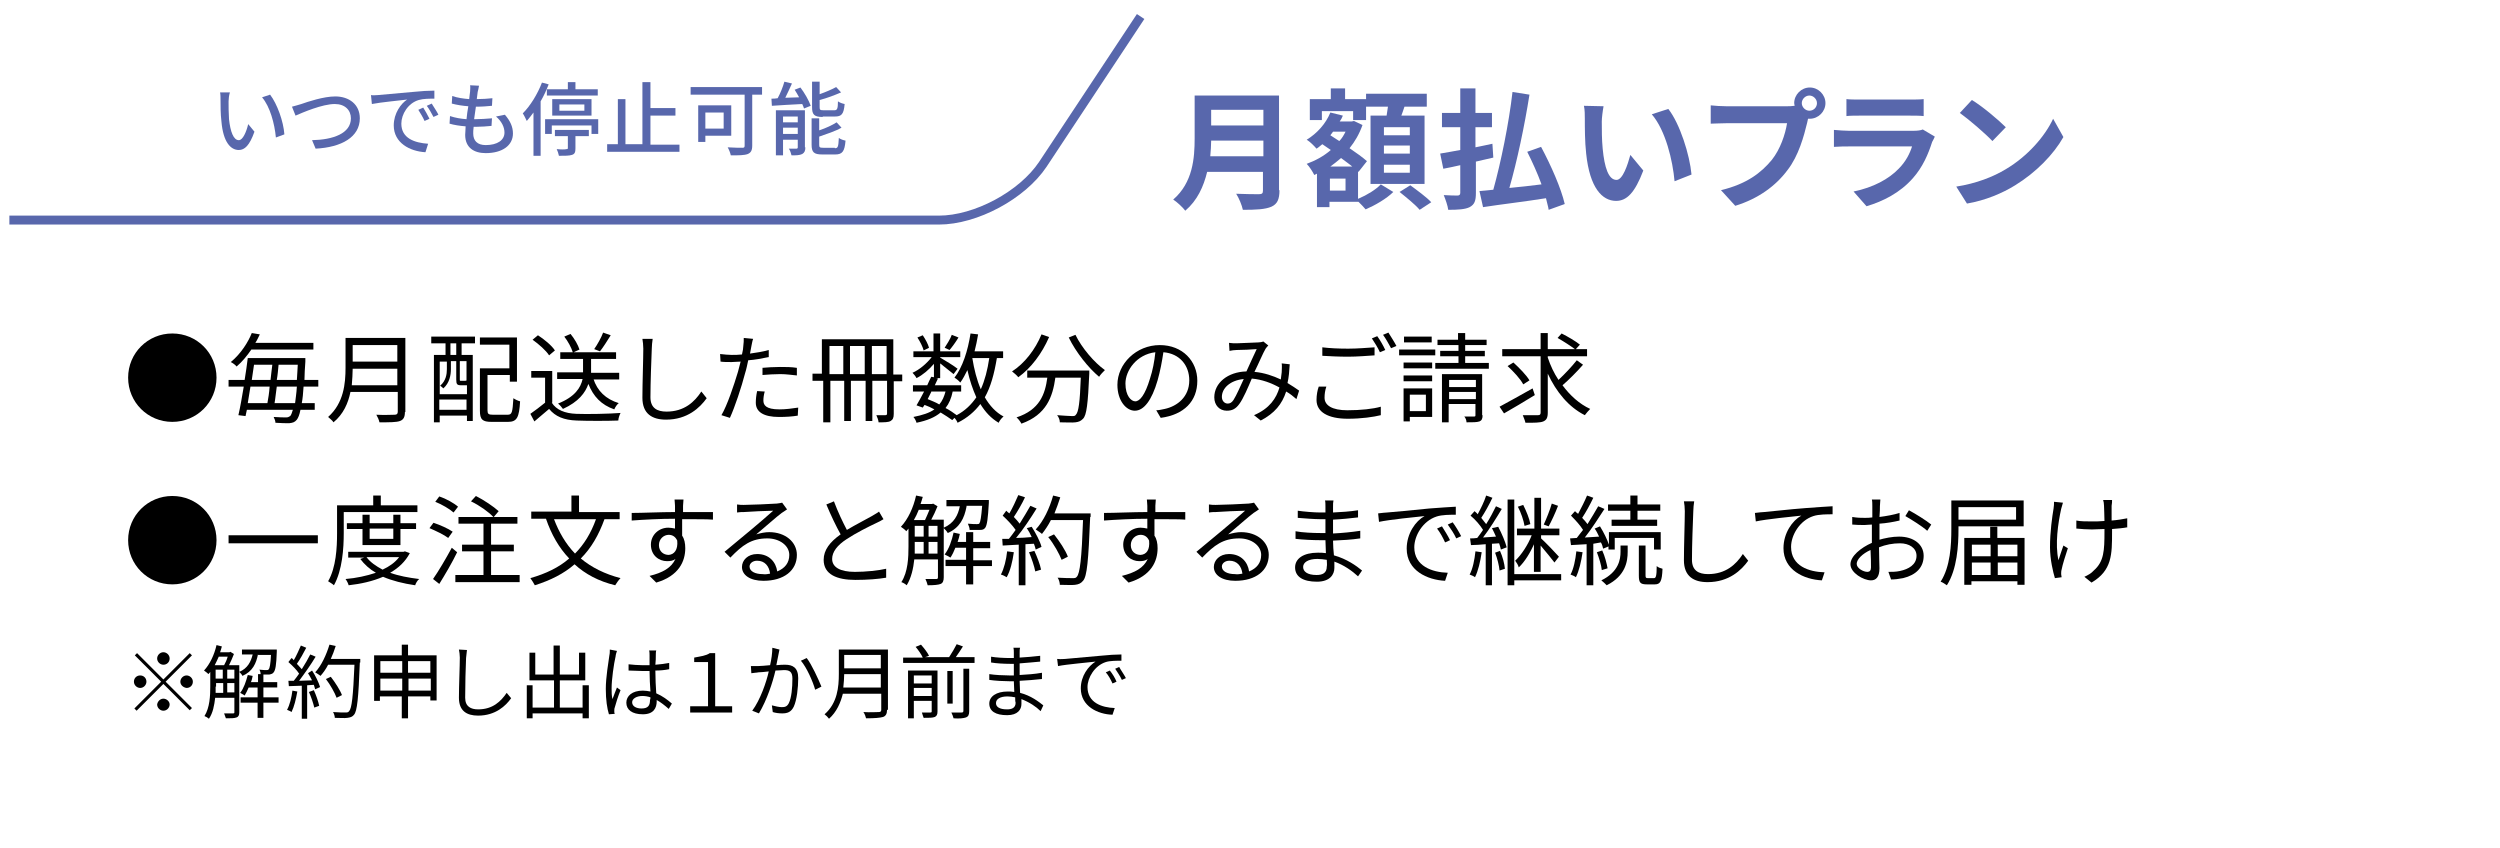 <?xml version="1.0" encoding="utf-8"?>
<!-- Generator: Adobe Illustrator 27.9.0, SVG Export Plug-In . SVG Version: 6.00 Build 0)  -->
<svg version="1.1" id="レイヤー_1" xmlns="http://www.w3.org/2000/svg" xmlns:xlink="http://www.w3.org/1999/xlink" x="0px"
	 y="0px" width="560px" height="190px" viewBox="0 0 560 190" style="enable-background:new 0 0 560 190;" xml:space="preserve">
<style type="text/css">
	.st0{fill:none;stroke:#5867AC;stroke-width:2;stroke-miterlimit:10;}
	.st1{fill:#5867AC;}
</style>
<g>
	<g>
		<path class="st0" d="M255.5,3.7l-21.9,33.1c-4.6,6.9-15,12.5-23.3,12.5H2.1"/>
	</g>
</g>
<g>
	<g>
		<path d="M28.7,84.6c0-5.5,4.4-9.9,9.9-9.9c5.5,0,9.9,4.4,9.9,9.9s-4.4,9.9-9.9,9.9C33.1,94.5,28.7,90.1,28.7,84.6z"/>
		<path d="M68,86.6c-0.1,1.5-0.2,2.7-0.4,3.7h2.9v1.5h-3.2c-0.2,1.1-0.5,1.8-0.8,2.2c-0.5,0.6-0.9,0.7-1.7,0.8c-0.7,0-1.8,0-3.1-0.1
			c0-0.4-0.2-0.9-0.4-1.3c1.3,0.1,2.3,0.1,2.8,0.1c0.4,0,0.6-0.1,0.9-0.3c0.2-0.2,0.4-0.7,0.6-1.4H55.3c-0.1,0.5-0.2,0.9-0.3,1.4
			L53.4,93c0.4-1.7,0.8-4,1.2-6.4h-3.4v-1.5h3.6c0.3-1.7,0.5-3.4,0.7-4.9h12.9c0,0,0,0.6,0,0.8c-0.1,1.5-0.2,2.9-0.2,4.1h3.1v1.5H68
			z M56.3,78.3c-0.9,1.3-2,2.7-3.3,3.8c-0.3-0.4-0.9-0.8-1.3-1c2.3-1.9,3.9-4.5,4.7-6.5l1.8,0.3c-0.3,0.6-0.6,1.3-1,1.9h13v1.5H56.3
			z M56.1,86.6c-0.2,1.3-0.4,2.5-0.6,3.7h4.4c0.2-1.1,0.4-2.3,0.5-3.7H56.1z M56.9,81.7c-0.2,1.1-0.3,2.3-0.5,3.4h4.2
			c0.1-1.2,0.3-2.4,0.4-3.4H56.9z M66.1,90.3c0.1-0.9,0.3-2.1,0.4-3.7h-4.5c-0.2,1.3-0.3,2.6-0.5,3.7H66.1z M66.5,85.1
			c0.1-1,0.1-2.2,0.2-3.4h-4.3c-0.1,1.1-0.2,2.3-0.4,3.4H66.5z"/>
		<path d="M90.7,92.3c0,1.1-0.3,1.7-1.1,2c-0.8,0.3-2.3,0.3-4.6,0.3c-0.1-0.5-0.4-1.2-0.7-1.7c1.8,0.1,3.6,0,4.1,0
			c0.5,0,0.7-0.2,0.7-0.7v-4.4H78.5c-0.5,2.5-1.6,5-3.8,6.8c-0.2-0.4-0.9-0.9-1.2-1.2c3.5-3.1,3.9-7.5,3.9-11v-6.7h13.4V92.3z
			 M89,86.3v-3.7H79c0,1.1-0.1,2.4-0.2,3.7H89z M79,77.4V81H89v-3.7H79z"/>
		<path d="M96.6,75.4h9.8v1.5h-3v2.6h2.5v14.8h-1.3v-1.2h-6.1v1.5h-1.3V79.5h2.6v-2.6h-3.2V75.4z M98.5,80.9v7.4h6.1v-2
			c-0.1,0-0.2,0-0.2,0h-1.1c-0.9,0-1.1-0.2-1.1-1.3v-4.1h-1.2v1.8c0,1.3-0.3,3.1-1.7,4.3c-0.2-0.2-0.5-0.5-0.7-0.6
			c1.3-1.1,1.5-2.6,1.5-3.7v-1.7H98.5z M104.5,91.8v-2.3h-6.1v2.3H104.5z M102.2,76.9h-1.3v2.6h1.3V76.9z M104.5,80.9H103V85
			c0,0.3,0,0.3,0.3,0.3h0.8c0.2,0,0.3,0,0.3-0.1l0.1,0.1V80.9z M113.7,92.9c1,0,1.1-0.5,1.3-3.7c0.4,0.3,1.1,0.6,1.5,0.7
			c-0.2,3.6-0.7,4.6-2.7,4.6h-3.7c-2,0-2.6-0.5-2.6-2.5v-9.5h6.6v-5.3h-6.6v-1.6h8.3v9.9h-1.6V84h-5v7.9c0,0.8,0.2,1,1.2,1H113.7z"
			/>
		<path d="M123.6,90.2c1,1.6,2.9,2.4,5.5,2.5c2.4,0.1,7.3,0,9.9-0.2c-0.2,0.4-0.5,1.2-0.5,1.7c-2.4,0.1-6.9,0.1-9.3,0
			c-2.9-0.1-4.8-0.9-6.2-2.6c-1.1,0.9-2.2,1.9-3.3,2.8l-0.9-1.7c1-0.7,2.2-1.6,3.3-2.5v-5.6H119v-1.5h4.7V90.2z M123,79.6
			c-0.7-1.1-2.3-2.5-3.7-3.5l1.2-1c1.4,0.9,3.1,2.3,3.8,3.4L123,79.6z M132.9,84.8c0.9,2.8,2.8,4.6,5.7,5.5c-0.4,0.3-0.8,0.9-1,1.4
			c-2.9-1-4.7-2.9-5.8-5.7c-0.7,2-2.2,4-5.7,5.6c-0.2-0.3-0.7-0.9-1.1-1.2c3.8-1.5,5.1-3.6,5.5-5.5h-5.7v-1.5h5.8c0-0.2,0-0.4,0-0.6
			v-2.4h-5.1v-1.5h2.8c-0.3-1-1.1-2.5-1.9-3.5l1.4-0.6c0.9,1.1,1.7,2.5,2,3.5l-1.3,0.6h9.5v1.5h-5.6v2.5c0,0.2,0,0.4,0,0.6h6.3v1.5
			H132.9z M136.8,75.1c-0.8,1.3-1.7,2.7-2.4,3.6l-1.3-0.5c0.7-1,1.6-2.6,2-3.7L136.8,75.1z"/>
		<path d="M146.2,75.9c-0.1,0.7-0.2,1.5-0.2,2.2c-0.1,2.5-0.3,7.6-0.3,10.9c0,2.4,1.5,3.2,3.6,3.2c4,0,6.3-2.2,7.8-4.5l1.2,1.5
			c-1.5,2.1-4.3,4.8-9.1,4.8c-3.1,0-5.3-1.3-5.3-4.9c0-3.2,0.2-8.7,0.2-11c0-0.8-0.1-1.6-0.2-2.2L146.2,75.9z"/>
		<path d="M172.1,80c-1.4,0.3-3,0.6-4.5,0.7c-0.2,0.9-0.4,2-0.7,2.9c-0.8,3.1-2.3,7.6-3.4,10l-1.9-0.6c1.3-2.2,2.8-6.7,3.7-9.7
			c0.2-0.7,0.4-1.5,0.6-2.3c-0.7,0-1.4,0.1-2,0.1c-1,0-1.8,0-2.5-0.1l-0.1-1.7c1,0.1,1.8,0.2,2.6,0.2c0.7,0,1.5,0,2.3-0.1
			c0.2-0.8,0.3-1.5,0.3-1.9c0.1-0.6,0.1-1.3,0.1-1.8l2.1,0.2c-0.2,0.5-0.3,1.3-0.4,1.7l-0.3,1.6c1.4-0.2,2.8-0.4,4.2-0.8V80z
			 M171.3,87.7c-0.2,0.7-0.3,1.4-0.3,2c0,1,0.5,2,3.6,2c1.4,0,2.9-0.2,4.2-0.4l-0.1,1.8c-1.2,0.2-2.6,0.3-4.2,0.3
			c-3.4,0-5.2-1.1-5.2-3.2c0-0.8,0.1-1.7,0.3-2.6L171.3,87.7z M170.7,82.4c1.1-0.1,2.6-0.2,4-0.2c1.3,0,2.6,0,3.8,0.2l0,1.7
			c-1.1-0.1-2.4-0.3-3.7-0.3c-1.4,0-2.7,0.1-4,0.2V82.4z"/>
		<path d="M202.2,85.4h-2v7.3c0,0.9-0.2,1.3-0.7,1.6c-0.5,0.3-1.4,0.3-2.7,0.3c0-0.4-0.3-1.2-0.5-1.6c0.9,0,1.7,0,2,0
			c0.3,0,0.4-0.1,0.4-0.4v-7.3h-3.3v9h-1.5v-9h-3.3v9h-1.5v-9h-3.1v9.3h-1.6v-9.3H182v-1.6h2.1V76h16v7.9h2V85.4z M188.9,83.8v-6.3
			h-3.1v6.3H188.9z M193.7,83.8v-6.3h-3.3v6.3H193.7z M198.6,83.8v-6.3h-3.3v6.3H198.6z"/>
		<path d="M223.3,80.2c-0.6,3.6-1.4,6.5-2.7,8.8c1.1,1.9,2.5,3.4,4.2,4.3c-0.4,0.3-0.9,0.9-1.1,1.4c-1.7-1-3-2.4-4.1-4.2
			c-1.3,1.7-2.9,3.1-5.1,4.2c-0.1-0.3-0.4-0.8-0.7-1.1l-0.5,0.5c-0.7-0.5-1.6-1.1-2.6-1.7c-1.3,1.1-3,1.8-5.4,2.3
			c-0.1-0.4-0.4-1-0.7-1.3c2-0.4,3.6-0.9,4.7-1.7c-0.7-0.4-1.4-0.7-2.2-1l-0.4,0.6l-1.4-0.5c0.5-0.8,1.1-2,1.7-3.1h-2.5v-1.4h3.2
			c0.3-0.7,0.6-1.3,0.9-1.9l0.6,0.1v-3c-1.1,1.3-2.5,2.5-3.9,3.2c-0.2-0.4-0.6-0.9-0.9-1.2c1.6-0.7,3.2-2.1,4.3-3.5h-4.1v-1.3h4.5
			v-4h1.5v4h4.5V80h-4.5v0.1c0.9,0.5,3.3,2,3.9,2.5l-0.9,1.2c-0.6-0.5-2-1.6-3-2.4v3.3h-0.9l0.4,0.1c-0.2,0.5-0.5,1-0.7,1.5h5.9v1.4
			h-1.9c-0.3,1.5-0.8,2.7-1.6,3.7c1,0.5,1.8,1.1,2.5,1.6c1.9-1,3.3-2.4,4.4-4c-0.8-1.8-1.5-3.8-2-6.1c-0.5,1-1,2-1.6,2.8
			c-0.2-0.3-0.9-0.9-1.3-1.1c1.8-2.3,3-6,3.6-9.9l1.7,0.2c-0.2,1.3-0.5,2.6-0.8,3.8h6.4v1.5H223.3z M206.9,78.5
			c-0.2-0.8-0.8-2-1.4-2.9l1.2-0.5c0.6,0.9,1.2,2,1.4,2.8L206.9,78.5z M208.7,87.6c-0.3,0.6-0.6,1.2-0.9,1.8
			c0.9,0.4,1.8,0.7,2.6,1.2c0.7-0.8,1.1-1.8,1.4-2.9H208.7z M214.7,75.6c-0.6,1-1.4,2.1-2,2.8l-1.1-0.5c0.5-0.8,1.3-2,1.6-2.9
			L214.7,75.6z M217.8,80.2c0.4,2.5,1,4.9,1.9,7c0.9-2,1.5-4.3,1.9-7L217.8,80.2L217.8,80.2z"/>
		<path d="M235,75.5c-1.6,3.7-4.1,7-6.9,9c-0.3-0.4-1-1-1.4-1.3c2.8-1.8,5.2-4.9,6.6-8.3L235,75.5z M244,82.9c0,0,0,0.6,0,0.8
			c-0.3,6.8-0.6,9.3-1.4,10.1c-0.5,0.5-0.9,0.7-1.7,0.8c-0.7,0.1-2.1,0-3.5,0c0-0.5-0.2-1.1-0.6-1.6c1.4,0.1,2.8,0.2,3.3,0.2
			c0.5,0,0.7,0,0.9-0.3c0.6-0.6,0.9-2.8,1.1-8.3h-5.7c-0.6,4.3-2,8.3-7.6,10.3c-0.2-0.4-0.7-1.1-1.1-1.4c5.2-1.7,6.4-5.2,6.9-8.9
			h-4.5v-1.6H244z M240.9,75c1.4,2.9,4.2,6.2,6.6,7.9c-0.4,0.4-1,1-1.3,1.5c-2.4-2-5.2-5.5-6.8-8.8L240.9,75z"/>
		<path d="M259,91.9c0.7,0,1.3-0.2,1.9-0.3c2.8-0.6,5.5-2.7,5.5-6.4c0-3.3-2.1-6-5.8-6.3c-0.3,2-0.7,4.2-1.3,6.3
			c-1.3,4.5-3.1,6.8-5.1,6.8c-1.9,0-3.9-2.2-3.9-5.8c0-4.7,4.2-8.9,9.5-8.9c5.1,0,8.4,3.6,8.4,8c0,4.6-3,7.6-8.2,8.3L259,91.9z
			 M257.6,84.8c0.6-1.8,1-3.9,1.2-5.9c-4.2,0.5-6.7,4.1-6.7,7c0,2.8,1.3,4,2.2,4C255.3,89.9,256.5,88.5,257.6,84.8z"/>
		<path d="M290.4,89.4c-0.7-0.6-1.4-1.2-2.3-1.7c-0.9,2.8-2.6,4.9-5.7,6.5l-1.5-1.2c3.5-1.5,5-3.8,5.7-6.2c-1.8-1-3.9-1.8-6.2-2
			c-0.8,1.9-1.9,4.5-2.8,5.7c-0.8,1.1-1.6,1.5-2.8,1.5c-1.6,0-2.8-1.2-2.8-3c0-3.2,3-5.7,7.2-5.8c0.8-1.7,1.6-3.6,2.3-5
			c-0.9,0.1-3.5,0.2-4.5,0.2c-0.5,0-1.1,0.1-1.6,0.2l-0.1-1.8c0.6,0.1,1.2,0.1,1.7,0.1c1.1,0,4-0.2,4.9-0.2c0.4,0,0.8-0.1,1.1-0.2
			l1.1,0.9c-0.2,0.2-0.4,0.4-0.6,0.7c-0.6,1-1.5,3.2-2.5,5.2c2.2,0.2,4.2,0.9,5.9,1.7c0.1-0.5,0.1-1.1,0.2-1.6c0-0.6,0.1-1.3,0-2
			l1.8,0.2c-0.1,1.6-0.2,2.9-0.5,4.2c1,0.6,1.9,1.2,2.6,1.7L290.4,89.4z M278.6,84.9c-3.1,0.3-4.9,2.1-4.9,4c0,0.9,0.6,1.5,1.3,1.5
			c0.5,0,0.9-0.2,1.3-0.8C277,88.5,277.8,86.6,278.6,84.9z"/>
		<path d="M297.1,86.6c-0.3,0.9-0.4,1.7-0.4,2.5c0,1.7,1.7,2.8,5.1,2.8c3,0,5.8-0.3,7.5-0.8l0,1.9c-1.6,0.4-4.3,0.8-7.4,0.8
			c-4.4,0-7-1.5-7-4.2c0-1.1,0.2-2.2,0.5-3L297.1,86.6z M296.2,77.8c1.6,0.2,3.6,0.3,5.8,0.3c2.1,0,4.3-0.2,5.9-0.3v1.8
			c-1.5,0.1-3.9,0.3-5.9,0.3c-2.2,0-4-0.1-5.8-0.2V77.8z M310.3,78.4l-1.2,0.5c-0.4-0.9-1.2-2.2-1.8-3.1l1.2-0.5
			C309.1,76.1,309.9,77.5,310.3,78.4z M312.8,77.5l-1.2,0.5c-0.5-0.9-1.2-2.2-1.8-3l1.2-0.5C311.5,75.3,312.4,76.7,312.8,77.5z"/>
		<path d="M321.5,79.6h-8.1v-1.3h8.1V79.6z M320.8,93.4h-5v1h-1.4v-7.4h6.4V93.4z M320.8,82.5h-6.4v-1.3h6.4V82.5z M314.4,84.1h6.4
			v1.3h-6.4V84.1z M320.7,76.7h-6.2v-1.3h6.2V76.7z M315.8,88.4v3.7h3.6v-3.7H315.8z M333.5,81.3v1.3h-12v-1.3h5.2v-1.5h-4.1v-1.2
			h4.1v-1.3H322v-1.2h4.6v-1.5h1.6v1.5h4.8v1.2h-4.8v1.3h4.4v1.2h-4.4v1.5H333.5z M332.1,93c0,0.8-0.2,1.2-0.7,1.4
			c-0.6,0.2-1.5,0.2-2.9,0.2c0-0.4-0.2-1-0.5-1.3c1,0,1.9,0,2.2,0c0.3,0,0.3-0.1,0.3-0.4v-2.4h-6v4.1h-1.5V83.8h9V93z M324.6,85.1
			v1.6h6v-1.6H324.6z M330.6,89.4v-1.6h-6v1.6H330.6z"/>
		<path d="M343.8,88.5c-2.4,1.5-5,3-6.9,4.1l-1-1.5c1.9-1,4.7-2.6,7.4-4.1L343.8,88.5z M354.6,81.7c-1.4,1.6-3.2,3.4-4.6,4.6
			c1.7,2.3,3.8,4.2,6.2,5.3c-0.4,0.4-0.9,1-1.2,1.4c-3.6-1.8-6.4-5.2-8.3-9.3v8.7c0,1.2-0.3,1.7-1,2c-0.7,0.3-2,0.3-4,0.3
			c-0.1-0.5-0.4-1.2-0.6-1.7c1.5,0,2.9,0,3.4,0c0.4,0,0.6-0.1,0.6-0.6V79.8h-8.6v-1.6h8.6v-3.6h1.6v3.6h8.8v1.6h-8.8v0.3
			c0.6,1.8,1.4,3.5,2.4,5c1.4-1.3,3-3,4.1-4.4L354.6,81.7z M341.2,86.1c-0.6-1.2-2.2-2.9-3.5-4.1l1.3-0.8c1.3,1.2,2.9,2.8,3.6,4
			L341.2,86.1z M349.8,74.7c1.4,0.7,3.1,1.7,4.1,2.5l-1,1.1c-0.9-0.7-2.6-1.8-4-2.6L349.8,74.7z"/>
		<path d="M28.7,121c0-5.5,4.4-9.9,9.9-9.9c5.5,0,9.9,4.4,9.9,9.9s-4.4,9.9-9.9,9.9C33.1,130.9,28.7,126.5,28.7,121z"/>
		<path d="M71.2,119.9v1.8h-20v-1.8H71.2z"/>
		<path d="M77,114.6v4.8c0,3.4-0.3,8.3-2.2,11.7c-0.3-0.3-1-0.7-1.3-0.9c1.8-3.1,2-7.6,2-10.7v-6.3h8.1V111h1.7v2.2h8.2v1.5H77z
			 M91.8,123.9c-1,1.9-2.5,3.3-4.4,4.4c1.9,0.7,4.1,1.1,6.5,1.4c-0.4,0.3-0.8,1-0.9,1.4c-2.7-0.4-5.1-1-7.2-1.9
			c-2.3,1-5,1.6-7.7,1.9c-0.1-0.4-0.4-1-0.7-1.4c2.4-0.2,4.7-0.7,6.8-1.4c-1.4-0.8-2.6-1.9-3.5-3.1l0.9-0.3H78v-1.3h12.4l0.3-0.1
			L91.8,123.9z M81.2,122.1v-3.6h-3.5v-1.3h3.5v-1.9h1.6v1.9h5.3v-1.9h1.6v1.9h3.5v1.3h-3.5v3.6H81.2z M82.1,124.8
			c0.8,1.1,2.1,2,3.6,2.8c1.5-0.7,2.8-1.6,3.7-2.8H82.1z M82.8,118.4v2.3h5.3v-2.3H82.8z"/>
		<path d="M100.4,120.5c-0.9-0.7-2.8-1.6-4.2-2.2l0.9-1.2c1.5,0.5,3.3,1.3,4.3,2L100.4,120.5z M102.4,123.7c-1.1,2.3-2.7,5-4,7.1
			l-1.4-1.1c1.2-1.7,2.9-4.6,4.2-7L102.4,123.7z M101.6,114.8c-0.9-0.8-2.6-1.8-4.1-2.4l0.9-1.2c1.5,0.5,3.3,1.5,4.2,2.3
			L101.6,114.8z M116.4,128.8v1.6H102v-1.6h6.3v-5.3h-4.8V122h4.8v-4.7h-5.6v-1.5h7.8c-1-1.1-3.1-2.6-5-3.5l1.1-1.2
			c1.8,0.9,4,2.4,5.1,3.4l-1.1,1.3h5.3v1.5H110v4.7h5.1v1.5H110v5.3H116.4z"/>
		<path d="M135.4,116.3c-1.3,3.6-3,6.5-5.3,8.8c2.4,2,5.4,3.5,8.9,4.4c-0.4,0.4-0.9,1.1-1.2,1.6c-3.7-0.9-6.7-2.5-9.1-4.7
			c-2.4,2.1-5.4,3.6-8.9,4.7c-0.2-0.4-0.7-1.2-1-1.6c3.5-1,6.4-2.4,8.7-4.4c-2.3-2.4-4-5.4-5.2-8.9H119v-1.6h9V111h1.7v3.7h9.1v1.6
			H135.4z M124.1,116.3c1.1,2.9,2.6,5.5,4.7,7.7c2-2,3.6-4.6,4.7-7.7H124.1z"/>
		<path d="M152.8,116.4c0,1.2,0,2.6,0,3.6c0.5,0.7,0.7,1.7,0.7,2.8c0,2.9-1.4,6.2-6.5,7.7l-1.5-1.5c2.9-0.7,4.9-1.8,5.8-3.8
			c-0.5,0.4-1.1,0.5-1.9,0.5c-1.8,0-3.6-1.3-3.6-3.7c0-2.2,1.8-3.8,3.9-3.8c0.5,0,1,0.1,1.5,0.2c0-0.6,0-1.4,0-2.2
			c-3.3,0-7,0.2-9.7,0.4l0-1.7c2.4,0,6.5-0.2,9.7-0.2c0-0.6,0-1.1,0-1.4c0-0.5-0.1-1.1-0.1-1.4h2l-0.1,1.4c0,0.3,0,0.8,0,1.4h0.3
			c2.6,0,5.3,0,6.4,0l0,1.7c-1.2-0.1-3.2-0.1-6.4-0.1H152.8z M151.7,121.1c-0.4-0.9-1.1-1.3-1.9-1.3c-1.1,0-2.2,0.9-2.2,2.3
			c0,1.4,1,2.2,2.2,2.2C151,124.2,151.9,123.2,151.7,121.1z"/>
		<path d="M176.3,114.1c-0.4,0.3-0.9,0.6-1.2,0.8c-1.1,0.8-4,3.4-5.7,4.8c1-0.3,2-0.5,2.9-0.5c3.6,0,6.2,2.2,6.2,5.1
			c0,3.5-2.9,5.8-7.5,5.8c-3,0-4.8-1.3-4.8-3.1c0-1.5,1.3-2.9,3.4-2.9c2.7,0,4.2,1.8,4.5,3.9c1.7-0.7,2.7-1.9,2.7-3.7
			c0-2.1-2.2-3.7-4.9-3.7c-3.6,0-5.6,1.5-8.3,4.3l-1.3-1.3c1.8-1.5,4.6-3.8,5.9-4.9c1.2-1,3.9-3.3,5-4.3c-1.1,0-5.4,0.2-6.6,0.3
			c-0.5,0-1,0-1.5,0.1l0-1.8c0.5,0.1,1.1,0.1,1.5,0.1c1.1,0,6.3-0.2,7.4-0.3c0.6-0.1,0.9-0.1,1.2-0.2L176.3,114.1z M172.5,128.5
			c-0.2-1.7-1.2-2.9-2.9-2.9c-1,0-1.7,0.6-1.7,1.3c0,1.1,1.3,1.7,2.9,1.7C171.4,128.7,172,128.6,172.5,128.5z"/>
		<path d="M197.9,116.3c-0.5,0.3-1,0.6-1.7,0.9c-1.5,0.7-4.5,2.2-6.6,3.6c-2,1.3-3.2,2.8-3.2,4.4c0,1.8,1.7,2.9,5.1,2.9
			c2.4,0,5.3-0.3,7-0.7v2c-1.7,0.3-4.2,0.5-6.9,0.5c-4.1,0-7.1-1.2-7.1-4.5c0-2.2,1.4-4,3.8-5.7c-1-1.8-2.2-4.3-3.2-6.7l1.7-0.7
			c0.9,2.4,2,4.7,2.9,6.4c2-1.2,4.4-2.4,5.6-3.1c0.6-0.4,1.1-0.6,1.6-1L197.9,116.3z"/>
		<path d="M216.5,113.5c-0.5,2.6-1.5,4.7-4.2,5.9c-0.2-0.4-0.6-0.8-0.9-1.1v11c0,0.8-0.2,1.3-0.7,1.5c-0.5,0.2-1.4,0.3-2.9,0.3
			c-0.1-0.4-0.3-1-0.5-1.4c1.1,0,2.1,0,2.4,0c0.3,0,0.4-0.1,0.4-0.4v-4h-5.3c-0.2,2-0.7,4.2-1.7,5.8c-0.2-0.2-0.8-0.6-1.2-0.7
			c1.5-2.3,1.6-5.6,1.6-8v-4c-0.2,0.2-0.3,0.4-0.5,0.6c-0.2-0.3-0.9-0.8-1.2-1c1.6-1.7,2.8-4.3,3.4-7l1.5,0.3
			c-0.2,0.6-0.3,1.1-0.5,1.6h2.6l0.2-0.1l1,0.6c-0.4,1-0.9,2.1-1.4,3h2.8v1.8c2.3-1,3.2-2.8,3.6-4.8h-3v-1.4h9.5c0,0,0,0.4,0,0.6
			c-0.2,3.6-0.4,5-0.8,5.6c-0.3,0.4-0.6,0.5-1.2,0.5c-0.5,0-1.4,0-2.3,0c0-0.4-0.2-1-0.4-1.4c0.9,0.1,1.7,0.1,2,0.1
			c0.3,0,0.5,0,0.6-0.2c0.2-0.3,0.4-1.3,0.6-3.9H216.5z M205.8,114.2c-0.3,0.8-0.7,1.6-1.1,2.3h2.5c0.3-0.7,0.7-1.5,1-2.3H205.8z
			 M204.9,122.3c0,0.5,0,1.1,0,1.7h2v-2.6h-2V122.3z M204.9,120.2h2v-2.4h-2V120.2z M208,120.2h2v-2.4h-2V120.2z M210,124v-2.6h-2
			v2.6H210z M222.1,126.8H218v4.1h-1.6v-4.1h-4.6v-1.4h4.6v-2.7h-2.4c-0.3,0.8-0.7,1.6-1.1,2.2c-0.3-0.2-0.9-0.5-1.3-0.7
			c1-1.3,1.6-3.1,2-4.9l1.4,0.3c-0.1,0.6-0.3,1.2-0.5,1.8h1.9v-2.2h1.6v2.2h3.8v1.4H218v2.7h4.2V126.8z"/>
		<path d="M227.1,123.7c-0.3,2.1-0.8,4.2-1.6,5.6c-0.3-0.2-0.9-0.5-1.3-0.6c0.7-1.3,1.2-3.3,1.4-5.2L227.1,123.7z M231.1,118
			c0.9,1.4,1.9,3.3,2.2,4.5l-1.3,0.6c-0.1-0.4-0.2-0.8-0.4-1.3l-1.9,0.1v9.2h-1.5V122l-3.6,0.2l-0.1-1.5c0.4,0,0.9,0,1.5,0
			c0.5-0.6,1-1.3,1.5-2c-0.7-1-1.8-2.2-2.9-3.2l0.8-1.1c0.2,0.2,0.4,0.4,0.7,0.6c0.7-1.2,1.5-2.9,2-4.1l1.5,0.5
			c-0.7,1.5-1.7,3.2-2.5,4.4c0.5,0.5,1,1.1,1.3,1.5c0.9-1.4,1.7-2.8,2.4-4l1.4,0.6c-1.3,2.1-3,4.7-4.6,6.6c1.1,0,2.3-0.1,3.5-0.2
			c-0.3-0.7-0.7-1.4-1.1-2L231.1,118z M231.7,123.4c0.6,1.3,1.3,3.1,1.5,4.2l-1.3,0.4c-0.2-1.1-0.8-2.9-1.4-4.3L231.7,123.4z
			 M244.2,115.8c-0.4,9.9-0.7,13.3-1.6,14.3c-0.5,0.6-1,0.8-1.8,0.9c-0.7,0.1-2.1,0-3.4,0c0-0.5-0.2-1.2-0.5-1.6
			c1.5,0.1,2.8,0.1,3.4,0.1c0.4,0,0.7,0,0.9-0.3c0.7-0.7,1.1-4.1,1.4-12.7h-7.2c-0.6,1.2-1.3,2.2-2,3.1c-0.3-0.3-1-0.7-1.4-1
			c1.7-1.8,3.1-4.7,3.9-7.6l1.6,0.4c-0.4,1.2-0.8,2.4-1.3,3.6h8.1V115.8z M237.8,125.4c-0.5-1.3-1.7-3.5-3-5.1l1.3-0.6
			c1.2,1.5,2.6,3.6,3.1,5L237.8,125.4z"/>
		<path d="M258.6,116.4c0,1.2,0,2.6,0,3.6c0.5,0.7,0.7,1.7,0.7,2.8c0,2.9-1.4,6.2-6.5,7.7l-1.5-1.5c2.9-0.7,4.9-1.8,5.8-3.8
			c-0.5,0.4-1.1,0.5-1.9,0.5c-1.8,0-3.6-1.3-3.6-3.7c0-2.2,1.8-3.8,3.9-3.8c0.5,0,1,0.1,1.5,0.2c0-0.6,0-1.4,0-2.2
			c-3.3,0-7,0.2-9.7,0.4l0-1.7c2.4,0,6.5-0.2,9.7-0.2c0-0.6,0-1.1,0-1.4c0-0.5-0.1-1.1-0.1-1.4h2l-0.1,1.4c0,0.3,0,0.8,0,1.4h0.3
			c2.6,0,5.3,0,6.4,0l0,1.7c-1.2-0.1-3.2-0.1-6.4-0.1H258.6z M257.4,121.1c-0.4-0.9-1.1-1.3-1.9-1.3c-1.1,0-2.2,0.9-2.2,2.3
			c0,1.4,1,2.2,2.2,2.2C256.8,124.2,257.6,123.2,257.4,121.1z"/>
		<path d="M282,114.1c-0.4,0.3-0.9,0.6-1.2,0.8c-1.1,0.8-4,3.4-5.7,4.8c1-0.3,2-0.5,2.9-0.5c3.6,0,6.2,2.2,6.2,5.1
			c0,3.5-2.9,5.8-7.5,5.8c-3,0-4.8-1.3-4.8-3.1c0-1.5,1.3-2.9,3.4-2.9c2.7,0,4.2,1.8,4.5,3.9c1.7-0.7,2.7-1.9,2.7-3.7
			c0-2.1-2.2-3.7-4.9-3.7c-3.6,0-5.6,1.5-8.3,4.3l-1.3-1.3c1.8-1.5,4.6-3.8,5.9-4.9c1.2-1,3.9-3.3,5-4.3c-1.1,0-5.4,0.2-6.6,0.3
			c-0.5,0-1,0-1.5,0.1l0-1.8c0.5,0.1,1.1,0.1,1.5,0.1c1.1,0,6.3-0.2,7.4-0.3c0.6-0.1,0.9-0.1,1.2-0.2L282,114.1z M278.3,128.5
			c-0.2-1.7-1.2-2.9-2.9-2.9c-1,0-1.7,0.6-1.7,1.3c0,1.1,1.3,1.7,2.9,1.7C277.2,128.7,277.7,128.6,278.3,128.5z"/>
		<path d="M304.2,129.1c-1.3-1.2-3.1-2.5-5.3-3.3c0,0.6,0,1,0,1.4c0,1.5-1,3.1-3.9,3.1c-3.1,0-4.9-1.1-4.9-3.2c0-2,1.9-3.3,5.1-3.3
			c0.6,0,1.2,0,1.8,0.1c0-1-0.1-2-0.1-2.9c-0.4,0-0.8,0-1.2,0c-1.5,0-3.9-0.1-5.5-0.3V119c1.5,0.3,4,0.4,5.5,0.4c0.4,0,0.8,0,1.2,0
			v-0.3v-2.8c-0.4,0-0.7,0-1.1,0c-1.5,0-3.8-0.2-5.1-0.3v-1.6c1.3,0.2,3.7,0.4,5.1,0.4c0.4,0,0.7,0,1.1,0v-1.4c0-0.4,0-1-0.1-1.3
			h1.9c-0.1,0.4-0.1,0.8-0.1,1.5c0,0.3,0,0.7,0,1.2c1.9-0.1,3.7-0.2,5.6-0.5l0,1.6c-1.7,0.2-3.6,0.4-5.6,0.5v2.9v0.2
			c2.1-0.1,4.1-0.3,6.1-0.6l0,1.7c-2,0.3-4,0.4-6.1,0.5c0,1.1,0.1,2.3,0.2,3.3c2.9,0.8,5.1,2.4,6.3,3.4L304.2,129.1z M297.2,125.4
			c-0.7-0.1-1.4-0.2-2.1-0.2c-2.1,0-3.2,0.8-3.2,1.8c0,1,0.9,1.8,3,1.8c1.3,0,2.3-0.4,2.3-1.9C297.3,126.5,297.2,126,297.2,125.4z"
			/>
		<path d="M310.7,114.8c1.4-0.1,5.5-0.5,9.5-0.9c2.4-0.2,4.4-0.3,5.9-0.4v1.8c-1.3,0-3.1,0-4.3,0.4c-3.1,1-5,4.3-5,6.9
			c0,4.2,4,5.6,7.5,5.7l-0.6,1.8c-4-0.2-8.6-2.3-8.6-7.2c0-3.4,2-6.2,4-7.3c-1.9,0.2-7.9,0.8-10.2,1.3l-0.2-1.9
			C309.6,114.9,310.3,114.8,310.7,114.8z M324.8,121l-1.1,0.5c-0.5-1.1-1.1-2.2-1.8-3.1l1.1-0.5C323.5,118.7,324.4,120.1,324.8,121z
			 M327.3,120.1l-1.1,0.5c-0.5-1.1-1.2-2.1-1.9-3.1l1.1-0.5C326,117.8,326.8,119.1,327.3,120.1z"/>
		<path d="M331.9,123.7c-0.3,2.1-0.8,4.2-1.5,5.6c-0.2-0.2-0.9-0.5-1.2-0.6c0.7-1.3,1.1-3.3,1.3-5.2L331.9,123.7z M335.6,118
			c0.8,1.5,1.6,3.4,1.9,4.6l-1.3,0.5c-0.1-0.4-0.2-0.9-0.4-1.4l-1.6,0.1v9.3h-1.4v-9.2c-1.2,0.1-2.3,0.2-3.3,0.2l-0.2-1.5
			c0.5,0,1,0,1.6-0.1c0.4-0.5,0.9-1.2,1.3-1.8c-0.6-1-1.7-2.3-2.8-3.2l0.9-1c0.2,0.2,0.5,0.4,0.7,0.7c0.7-1.3,1.5-2.9,1.9-4.2
			l1.4,0.5c-0.7,1.5-1.7,3.3-2.5,4.5c0.4,0.5,0.8,1,1.1,1.4c0.9-1.4,1.6-2.8,2.2-4l1.3,0.6c-1.2,2-2.8,4.6-4.2,6.4l2.9-0.2
			c-0.3-0.7-0.6-1.3-0.9-1.9L335.6,118z M336,123.4c0.6,1.3,1,2.9,1.1,4l-1.2,0.4c-0.1-1.1-0.5-2.7-1-4L336,123.4z M349.7,130h-10.5
			v1.1h-1.5v-19.2h1.5v16.7h10.5V130z M343.7,121.7c-0.9,2.1-2.2,4.2-3.5,5.4c-0.1-0.5-0.5-1.1-0.8-1.5c1.4-1.3,2.9-3.6,3.7-5.7
			h-3.3v-1.5h3.9v-6.9h1.5v6.9h4.1v1.5h-4.1v0.7c1,0.9,3.5,3.5,4,4.1l-1,1.3c-0.6-0.8-2-2.5-3.1-3.8v5.9h-1.5V121.7z M341.5,117.8
			c-0.2-1.2-0.8-3-1.5-4.3l1.2-0.4c0.7,1.4,1.4,3.1,1.6,4.3L341.5,117.8z M349,113.3c-0.6,1.6-1.5,3.5-2.1,4.6l-1.1-0.4
			c0.6-1.3,1.4-3.3,1.8-4.7L349,113.3z"/>
		<path d="M354.5,123.7c-0.3,2.1-0.8,4.2-1.5,5.6c-0.2-0.2-0.9-0.5-1.2-0.6c0.7-1.3,1.1-3.3,1.3-5.2L354.5,123.7z M356.9,121.8v9.3
			h-1.5v-9.2l-3.5,0.2l-0.2-1.5l1.5-0.1c0.4-0.5,0.9-1.2,1.4-1.8c-0.6-1-1.7-2.2-2.7-3.2l0.9-1c0.2,0.2,0.4,0.4,0.7,0.6
			c0.7-1.3,1.5-2.9,2-4.1l1.4,0.5c-0.7,1.5-1.7,3.3-2.5,4.5c0.5,0.5,0.9,1,1.2,1.4c0.9-1.4,1.7-2.8,2.4-4l1.4,0.6
			c-1.3,2-2.9,4.5-4.4,6.4l3.2-0.2c-0.3-0.6-0.6-1.3-1-1.8l1.2-0.5c0.8,1.3,1.6,2.9,2,4.1v-2.8H372v3.9h-1.5v-2.6h-8.8v2.6h-1.4
			v-0.7l-1.2,0.5c-0.1-0.4-0.2-0.9-0.5-1.4L356.9,121.8z M358.8,127.7c-0.1-1.1-0.6-2.7-1.1-4l1.2-0.4c0.6,1.3,1,2.9,1.2,4
			L358.8,127.7z M363.1,122.2h1.5v1.4c0,2.2-0.5,5.4-4.7,7.5c-0.3-0.3-0.8-0.8-1.2-1.1c3.9-1.9,4.3-4.7,4.3-6.4V122.2z M365.2,114.4
			h-5V113h5v-2h1.6v2h5.1v1.4h-5.1v2h4.4v1.4H361v-1.4h4.2V114.4z M370.5,129.5c0.4,0,0.6-0.4,0.6-2.7c0.3,0.3,0.9,0.5,1.3,0.6
			c-0.1,2.8-0.5,3.5-1.7,3.5h-1.8c-1.5,0-1.8-0.4-1.8-2v-6.7h1.5v6.7c0,0.5,0.1,0.6,0.5,0.6H370.5z"/>
		<path d="M379.5,112.3c-0.1,0.7-0.2,1.5-0.2,2.2c-0.1,2.5-0.3,7.6-0.3,10.9c0,2.4,1.5,3.2,3.6,3.2c4,0,6.3-2.2,7.8-4.5l1.2,1.5
			c-1.5,2.1-4.3,4.8-9.1,4.8c-3.1,0-5.3-1.3-5.3-4.9c0-3.2,0.2-8.7,0.2-11c0-0.8-0.1-1.6-0.2-2.2L379.5,112.3z"/>
		<path d="M395.1,114.7c1.4-0.1,5.5-0.6,9.5-0.9c2.4-0.2,4.4-0.3,5.9-0.4v1.8c-1.2,0-3.1,0-4.3,0.4c-3.1,1-5,4.3-5,6.9
			c0,4.3,4,5.6,7.5,5.7l-0.6,1.8c-4-0.2-8.6-2.3-8.6-7.2c0-3.4,2-6.2,4-7.3c-1.9,0.2-7.9,0.8-10.2,1.3l-0.2-1.9
			C394,114.8,394.7,114.7,395.1,114.7z"/>
		<path d="M420.6,121c1.7-0.5,3.3-0.8,4.8-0.8c3.2,0,5.5,1.7,5.5,4.3c0,2.6-1.7,4.3-4.6,5c-1,0.2-1.9,0.3-2.7,0.3l-0.6-1.7
			c0.8,0,1.7,0,2.6-0.2c1.9-0.4,3.7-1.4,3.7-3.4c0-1.8-1.7-2.8-3.7-2.8c-1.6,0-3.2,0.3-4.7,0.9c0,1.8,0.1,3.8,0.1,4.7
			c0,2-0.8,2.7-1.9,2.7c-1.7,0-4.6-1.7-4.6-3.6c0-1.8,2.3-3.7,4.8-4.8v-1.2c0-0.9,0-1.9,0-2.9c-0.6,0-1.1,0.1-1.6,0.1
			c-1,0-1.9,0-2.8-0.1l0-1.7c1.2,0.2,2,0.2,2.8,0.2c0.5,0,1.1,0,1.7-0.1c0-1.1,0-2.1,0-2.5c0-0.4,0-1.2-0.1-1.5h1.9
			c0,0.4-0.1,1-0.1,1.5c0,0.5,0,1.4-0.1,2.4c1.6-0.2,3.2-0.5,4.5-0.9l0,1.7c-1.3,0.3-2.9,0.6-4.5,0.7c0,1,0,2.1,0,2.9V121z
			 M419.1,127.1c0-0.8,0-2.3-0.1-3.9c-1.8,0.8-3.1,2.1-3.1,3.1c0,1,1.5,1.8,2.4,1.8C418.8,128.1,419.1,127.8,419.1,127.1z
			 M427.6,114.3c1.5,0.8,3.9,2.3,5,3.2l-0.9,1.4c-1.1-1-3.5-2.5-4.9-3.3L427.6,114.3z"/>
		<path d="M438.7,117.9v0.6c0,3.7-0.3,9-2.6,12.6c-0.3-0.2-1-0.7-1.4-0.8c2.2-3.4,2.4-8.3,2.4-11.8v-6.4h16.2v5.8H438.7z
			 M438.7,113.6v2.8h12.9v-2.8H438.7z M453.5,120.6V131h-1.6v-0.8h-10.3v0.8h-1.6v-10.5h5.8v-2.5h1.6v2.5H453.5z M441.7,122v2.6h4.2
			V122H441.7z M441.7,128.8h4.2V126h-4.2V128.8z M447.5,122v2.6h4.4V122H447.5z M451.9,128.8V126h-4.4v2.8H451.9z"/>
		<path d="M462.1,112.6c-0.1,0.4-0.3,1-0.4,1.4c-0.7,3.2-1.4,7.9-0.6,11.5c0.3-0.9,0.7-2.2,1.1-3.3l1,0.6c-0.5,1.5-1.2,3.7-1.4,4.8
			c-0.1,0.3-0.1,0.7-0.1,1l0.1,0.7l-1.5,0.2c-0.4-1.3-1.1-4.2-1.1-6.9c0-3.5,0.5-6.9,0.8-8.7c0.1-0.5,0.1-1.1,0.1-1.5L462.1,112.6z
			 M476.6,118.1c-1,0.2-2.2,0.3-3.5,0.4v0.7c0,5,0,8.6-4.6,11.3l-1.6-1.3c0.7-0.3,1.6-0.8,2.1-1.4c2.3-2,2.4-4.5,2.4-8.7v-0.6
			c-0.9,0-1.9,0.1-2.8,0.1c-1,0-2.6-0.1-3.5-0.2v-1.8c0.9,0.2,2.3,0.2,3.5,0.2c0.9,0,1.8,0,2.8-0.1c0-1.4-0.1-2.8-0.1-3.4
			c0-0.5-0.1-1-0.2-1.3h2c0,0.4,0,0.8-0.1,1.3c0,0.5,0,1.9,0,3.3c1.3-0.1,2.5-0.3,3.5-0.5V118.1z"/>
		<path d="M36.6,152.2l5.9-5.9l0.5,0.5l-5.9,5.9l5.9,5.9l-0.5,0.5l-5.9-5.9l-6,6l-0.5-0.5l6-6l-5.9-5.9l0.5-0.5L36.6,152.2z
			 M32.8,152.7c0,0.7-0.6,1.4-1.4,1.4c-0.7,0-1.4-0.6-1.4-1.4s0.6-1.4,1.4-1.4C32.2,151.3,32.8,151.9,32.8,152.7z M36.6,148.9
			c-0.7,0-1.4-0.6-1.4-1.4c0-0.7,0.6-1.4,1.4-1.4c0.7,0,1.4,0.6,1.4,1.4C38,148.3,37.4,148.9,36.6,148.9z M36.6,156.5
			c0.7,0,1.4,0.6,1.4,1.3c0,0.7-0.6,1.4-1.4,1.4c-0.7,0-1.4-0.6-1.4-1.4C35.3,157.1,35.9,156.5,36.6,156.5z M40.4,152.7
			c0-0.7,0.6-1.4,1.4-1.4c0.7,0,1.4,0.6,1.4,1.4s-0.6,1.4-1.4,1.4C41,154,40.4,153.4,40.4,152.7z"/>
		<path d="M57.8,146.5c-0.4,2.1-1.2,3.9-3.5,4.9c-0.1-0.3-0.5-0.7-0.7-0.9v9c0,0.6-0.1,1-0.6,1.2c-0.5,0.2-1.2,0.2-2.4,0.2
			c-0.1-0.3-0.3-0.8-0.4-1.1c0.9,0,1.7,0,2,0c0.3,0,0.3-0.1,0.3-0.3v-3.2h-4.3c-0.2,1.7-0.5,3.4-1.4,4.7c-0.2-0.2-0.7-0.5-1-0.6
			c1.2-1.9,1.3-4.6,1.3-6.6v-3.3c-0.1,0.2-0.3,0.3-0.4,0.5c-0.2-0.2-0.7-0.6-1-0.8c1.3-1.4,2.3-3.5,2.8-5.7l1.2,0.3
			c-0.1,0.5-0.3,0.9-0.4,1.3h2.1l0.2-0.1l0.8,0.5c-0.3,0.8-0.7,1.7-1.1,2.5h2.3v1.5c1.9-0.8,2.6-2.3,3-3.9h-2.4v-1.1h7.8
			c0,0,0,0.3,0,0.5c-0.1,3-0.3,4.1-0.7,4.6c-0.2,0.3-0.5,0.4-1,0.5c-0.4,0-1.1,0-1.9,0c0-0.3-0.1-0.8-0.3-1.1
			c0.7,0.1,1.4,0.1,1.6,0.1c0.2,0,0.4,0,0.5-0.2c0.2-0.2,0.4-1.1,0.5-3.2H57.8z M49,147.1c-0.3,0.7-0.6,1.3-0.9,1.9h2.1
			c0.3-0.5,0.6-1.2,0.8-1.9H49z M48.3,153.8c0,0.4,0,0.9,0,1.4h1.7V153h-1.6V153.8z M48.3,152h1.6v-2h-1.6V152z M50.9,152h1.6v-2
			h-1.6V152z M52.5,155.2V153h-1.6v2.1H52.5z M62.4,157.4H59v3.4h-1.3v-3.4h-3.8v-1.2h3.8v-2.2h-2c-0.3,0.7-0.6,1.3-0.9,1.8
			c-0.2-0.2-0.7-0.4-1-0.6c0.8-1,1.3-2.5,1.7-4l1.1,0.2c-0.1,0.5-0.2,1-0.4,1.4h1.6v-1.8H59v1.8h3.1v1.2H59v2.2h3.4V157.4z"/>
		<path d="M66.6,154.9c-0.3,1.7-0.7,3.4-1.3,4.6c-0.2-0.2-0.8-0.4-1-0.5c0.6-1.1,1-2.7,1.2-4.3L66.6,154.9z M69.9,150.2
			c0.8,1.2,1.5,2.7,1.8,3.7l-1.1,0.5c-0.1-0.3-0.2-0.6-0.3-1l-1.5,0.1v7.5h-1.2v-7.4l-2.9,0.1l-0.1-1.2c0.4,0,0.8,0,1.2,0
			c0.4-0.5,0.8-1,1.2-1.6c-0.5-0.8-1.5-1.8-2.4-2.6l0.7-0.9c0.2,0.1,0.4,0.3,0.5,0.5c0.6-1,1.2-2.4,1.6-3.3l1.2,0.5
			c-0.6,1.2-1.4,2.6-2.1,3.6c0.4,0.4,0.8,0.9,1.1,1.2c0.7-1.1,1.4-2.3,1.9-3.3l1.2,0.5c-1,1.7-2.5,3.8-3.7,5.4
			c0.9,0,1.9-0.1,2.9-0.1c-0.3-0.6-0.6-1.1-0.9-1.6L69.9,150.2z M70.3,154.6c0.5,1.1,1,2.5,1.2,3.5l-1.1,0.4
			c-0.2-0.9-0.7-2.4-1.2-3.5L70.3,154.6z M80.6,148.4c-0.3,8.1-0.6,10.9-1.3,11.7c-0.4,0.5-0.8,0.6-1.5,0.7c-0.6,0.1-1.7,0-2.8,0
			c0-0.4-0.2-1-0.4-1.3c1.2,0.1,2.3,0.1,2.8,0.1c0.3,0,0.6,0,0.8-0.3c0.6-0.6,0.9-3.3,1.2-10.4h-5.9c-0.5,1-1.1,1.8-1.7,2.5
			c-0.3-0.2-0.8-0.6-1.2-0.8c1.4-1.5,2.5-3.9,3.2-6.2l1.4,0.3c-0.3,1-0.7,2-1.1,2.9h6.6V148.4z M75.4,156.3
			c-0.4-1.1-1.4-2.9-2.4-4.2l1.1-0.5c1,1.3,2.1,3,2.5,4.1L75.4,156.3z"/>
		<path d="M97.8,146.8v10.1h-1.4V156h-5v4.9h-1.4V156h-4.9v1h-1.3v-10.2h6.2v-2.4h1.4v2.4H97.8z M85.2,148.1v2.6h4.9v-2.6H85.2z
			 M90.1,154.7V152h-4.9v2.7H90.1z M91.4,148.1v2.6h5v-2.6H91.4z M96.5,154.7V152h-5v2.7H96.5z"/>
		<path d="M104.6,145.6c-0.1,0.6-0.1,1.2-0.2,1.8c-0.1,2-0.2,6.2-0.2,8.9c0,2,1.3,2.6,2.9,2.6c3.3,0,5.1-1.8,6.4-3.7l1,1.2
			c-1.2,1.7-3.5,3.9-7.4,3.9c-2.6,0-4.3-1.1-4.3-4c0-2.6,0.2-7.1,0.2-9c0-0.6-0.1-1.3-0.2-1.8L104.6,145.6z"/>
		<path d="M131.9,153.5v7.4h-1.4v-1.1h-11.2v1.1H118v-7.4h1.3v5h4.8v-6.1h-5.5v-6.2h1.3v4.9h4.1v-6.5h1.4v6.5h4.3v-4.9h1.4v6.2h-5.7
			v6.1h5.1v-5H131.9z"/>
		<path d="M138.2,145.8c-0.1,0.3-0.3,0.9-0.3,1.2c-0.4,1.7-0.9,5.2-0.9,7.2c0,0.9,0,1.6,0.2,2.4c0.3-0.8,0.7-1.9,1-2.6l0.8,0.6
			c-0.5,1.2-1.1,3.1-1.3,3.9c-0.1,0.2-0.1,0.6-0.1,0.8c0,0.2,0,0.4,0.1,0.6l-1.3,0.1c-0.4-1.3-0.7-3.2-0.7-5.7c0-2.6,0.6-6,0.8-7.5
			c0.1-0.4,0.1-0.9,0.1-1.3L138.2,145.8z M149.8,158.8c-0.9-0.8-1.8-1.5-2.7-2v0.3c0,1.5-0.7,2.9-3.1,2.9c-2.4,0-3.7-1-3.7-2.6
			c0-1.5,1.3-2.7,3.7-2.7c0.6,0,1.2,0.1,1.7,0.2c-0.1-1.4-0.2-3.1-0.2-4.6c-0.6,0-1.1,0-1.7,0c-1,0-1.9-0.1-3-0.1v-1.4
			c1,0.1,2,0.2,3,0.2c0.6,0,1.1,0,1.7,0v-2.2c0-0.3,0-0.8-0.1-1.1h1.6c-0.1,0.3-0.1,0.7-0.1,1.1c0,0.5,0,1.3-0.1,2.1
			c1.1-0.1,2.1-0.2,3.1-0.4v1.4c-1,0.2-2,0.3-3.1,0.3c0,1.8,0.1,3.6,0.2,5.1c1.4,0.6,2.6,1.5,3.5,2.3L149.8,158.8z M145.7,156.2
			c-0.6-0.2-1.2-0.3-1.8-0.3c-1.3,0-2.3,0.6-2.3,1.4c0,0.9,0.9,1.4,2.1,1.4c1.5,0,1.9-0.7,1.9-1.9
			C145.7,156.6,145.7,156.4,145.7,156.2z"/>
		<path d="M154.6,158.2h4v-9.9h-3.1v-1c1.5-0.3,2.6-0.4,3.5-1h1.2v11.9h3.8v1.4h-9.4V158.2z"/>
		<path d="M174.6,145.5c-0.1,0.3-0.1,0.7-0.2,1c-0.1,0.5-0.3,1.6-0.5,2.5c0.8-0.1,1.6-0.1,2-0.1c1.6,0,2.9,0.6,2.9,3
			c0,2.1-0.3,4.9-1,6.4c-0.6,1.2-1.4,1.5-2.6,1.5c-0.7,0-1.5-0.1-2.1-0.3l-0.2-1.5c0.7,0.2,1.7,0.4,2.2,0.4c0.7,0,1.2-0.1,1.6-0.9
			c0.6-1.2,0.8-3.5,0.8-5.5c0-1.6-0.7-1.9-1.9-1.9c-0.4,0-1.1,0.1-1.9,0.1c-0.6,2.6-1.9,6.6-3.7,9.6l-1.5-0.6
			c1.8-2.4,3.2-6.5,3.7-8.8c-0.9,0.1-1.8,0.2-2.3,0.2c-0.4,0.1-1.1,0.1-1.6,0.2l-0.1-1.6c0.6,0,1,0,1.6,0c0.6,0,1.6-0.1,2.7-0.2
			c0.3-1.3,0.5-2.7,0.5-3.9L174.6,145.5z M180.7,147.4c1.1,1.4,2.6,4.7,3.3,6.4l-1.4,0.7c-0.5-1.8-1.9-5-3.2-6.5L180.7,147.4z"/>
		<path d="M198.7,159c0,0.9-0.3,1.4-0.9,1.6c-0.7,0.2-1.9,0.3-3.8,0.3c-0.1-0.4-0.3-1-0.6-1.4c1.5,0.1,3,0,3.4,0
			c0.4,0,0.6-0.1,0.6-0.5v-3.6h-8.6c-0.5,2-1.4,4.1-3.1,5.6c-0.2-0.3-0.7-0.8-1-1c2.9-2.5,3.2-6.2,3.2-9v-5.5h11V159z M197.3,154v-3
			h-8.2c0,0.9-0.1,2-0.2,3H197.3z M189.1,146.7v3h8.2v-3H189.1z"/>
		<path d="M218.3,147.3v1.2h-16v-1.2h4.4c-0.3-0.7-1-1.7-1.6-2.4l1.2-0.5c0.7,0.8,1.5,1.8,1.8,2.5l-0.9,0.3h5.4
			c0.6-0.9,1.3-2.1,1.7-2.9l1.4,0.5c-0.5,0.8-1.1,1.7-1.6,2.4H218.3z M210,159.4c0,0.7-0.2,1-0.6,1.2c-0.5,0.2-1.3,0.2-2.5,0.2
			c-0.1-0.3-0.3-0.8-0.4-1.2c0.9,0,1.7,0,1.9,0c0.3,0,0.3-0.1,0.3-0.3V157h-4v3.9h-1.3v-10.7h6.6V159.4z M204.7,151.3v1.8h4v-1.8
			H204.7z M208.7,155.9v-1.8h-4v1.8H208.7z M213.4,157.6h-1.2v-7.3h1.2V157.6z M215.8,149.8h1.3v9.5c0,0.8-0.2,1.2-0.7,1.4
			c-0.6,0.2-1.5,0.3-2.8,0.2c-0.1-0.4-0.3-0.9-0.5-1.3c1.1,0,2.1,0,2.3,0c0.3,0,0.4-0.1,0.4-0.4V149.8z"/>
		<path d="M233.1,159.3c-1-1-2.5-2-4.3-2.7c0,0.4,0,0.8,0,1.1c0,1.2-0.8,2.5-3.2,2.5c-2.6,0-4-0.9-4-2.6c0-1.6,1.6-2.7,4.1-2.7
			c0.5,0,1,0,1.5,0.1c0-0.8-0.1-1.6-0.1-2.4c-0.3,0-0.6,0-1,0c-1.2,0-3.2-0.1-4.5-0.3V151c1.2,0.2,3.3,0.3,4.5,0.3c0.3,0,0.6,0,1,0
			v-0.3v-2.3c-0.3,0-0.6,0-0.9,0c-1.2,0-3.1-0.1-4.2-0.3v-1.3c1.1,0.2,3,0.3,4.2,0.3c0.3,0,0.6,0,0.9,0v-1.2c0-0.3,0-0.8-0.1-1.1
			h1.5c-0.1,0.3-0.1,0.7-0.1,1.2c0,0.2,0,0.6,0,1c1.5-0.1,3-0.2,4.6-0.4l0,1.3c-1.4,0.1-2.9,0.3-4.6,0.4v2.4v0.2
			c1.7-0.1,3.3-0.2,5-0.5l0,1.4c-1.7,0.2-3.3,0.3-5,0.4c0,0.9,0.1,1.9,0.1,2.7c2.4,0.6,4.2,2,5.2,2.8L233.1,159.3z M227.4,156.2
			c-0.6-0.1-1.1-0.2-1.7-0.2c-1.7,0-2.6,0.6-2.6,1.5c0,0.8,0.7,1.4,2.5,1.4c1,0,1.9-0.3,1.9-1.5
			C227.4,157.1,227.4,156.7,227.4,156.2z"/>
		<path d="M238.6,147.6c1.2-0.1,4.5-0.4,7.8-0.7c1.9-0.2,3.6-0.3,4.8-0.3v1.4c-1,0-2.6,0-3.5,0.3c-2.5,0.8-4.1,3.5-4.1,5.6
			c0,3.5,3.2,4.6,6.1,4.7l-0.5,1.5c-3.3-0.1-7.1-1.9-7.1-5.9c0-2.8,1.7-5,3.3-6c-1.6,0.2-6.4,0.6-8.4,1l-0.2-1.6
			C237.7,147.7,238.2,147.6,238.6,147.6z M250.1,152.7l-0.9,0.4c-0.4-0.9-0.9-1.8-1.5-2.5l0.9-0.4
			C249.1,150.8,249.8,151.9,250.1,152.7z M252.2,151.9l-0.9,0.4c-0.4-0.9-1-1.7-1.5-2.5l0.9-0.4C251,150,251.8,151.1,252.2,151.9z"
			/>
	</g>
</g>
<g>
	<g>
		<path class="st1" d="M286.6,42.6c0,2.1-0.5,3.1-1.8,3.7c-1.4,0.6-3.4,0.7-6.4,0.7c-0.2-1-0.9-2.7-1.5-3.6c2,0.1,4.5,0.1,5.1,0.1
			c0.7,0,0.9-0.2,0.9-0.8v-4.2h-12.5c-0.8,3.3-2.2,6.4-4.9,8.7c-0.5-0.7-1.9-2-2.7-2.5c4.4-3.8,4.8-9.3,4.8-13.7v-9.6h18.9V42.6z
			 M283,35v-3.5h-11.7c0,1.1-0.1,2.3-0.2,3.5H283z M271.3,24.6v3.5H283v-3.5H271.3z"/>
		<path class="st1" d="M304.3,44.5c1.9-0.8,4-2.1,5-3.2l2.8,1.7c-1.5,1.5-4.1,3-6.2,3.9c-0.4-0.5-1-1.1-1.6-1.7h-6.5v1.2H295v-7.5
			l-0.6,0.3c-0.4-0.8-1.1-1.9-1.7-2.5c1.9-0.7,3.8-1.7,5.4-3.1l-1.9-1.3c-0.4,0.3-0.8,0.7-1.3,1c-0.5-0.6-1.5-1.6-2.2-2
			c2.3-1.4,4.3-3.6,5.3-6.1l2.8,0.7c-0.2,0.5-0.4,0.9-0.7,1.3h2.7l0.5-0.1l1.9,0.9c-0.7,2-1.7,3.7-2.9,5.2c1.5,1,3,2.1,3.9,2.9
			l-1.9,2.4l-0.1-0.1V44.5z M296.2,26.9h-2.8v-4.7h4.7v-2.4h3.2v2.4h4.7v4.7h-2.9v-2h-7V26.9z M301.4,40h-3.5v2.7h3.5V40z
			 M302.9,37.3c-0.7-0.6-1.6-1.2-2.5-1.9c-0.8,0.7-1.6,1.3-2.4,1.9H302.9z M298.6,29.5c-0.2,0.3-0.4,0.5-0.6,0.8l2,1.3
			c0.6-0.6,1-1.3,1.4-2.1H298.6z M310.6,25.9c0.1-0.6,0.2-1.3,0.3-2h-4.9V21h13.6v2.9h-5c-0.2,0.7-0.5,1.4-0.7,2h5.2v15.3H307V25.9
			H310.6z M315.8,28.5h-5.8v1.8h5.8V28.5z M315.8,32.6h-5.8v1.8h5.8V32.6z M315.8,36.9h-5.8v1.8h5.8V36.9z M315.9,41.5
			c1.5,1.1,3.7,2.7,4.7,3.8L318,47c-0.9-1.1-3-2.8-4.5-4L315.9,41.5z"/>
		<path class="st1" d="M330.6,36.2v7c0,1.8-0.3,2.6-1.4,3.2c-1,0.5-2.6,0.6-4.8,0.6c-0.1-0.9-0.6-2.3-1-3.3c1.3,0.1,2.7,0.1,3.1,0.1
			c0.4,0,0.6-0.2,0.6-0.6V37c-1.4,0.3-2.6,0.6-3.8,0.8l-0.7-3.4c1.3-0.2,2.8-0.5,4.5-0.8v-5.1h-4.1v-3.2h4.1v-5.5h3.4v5.5h3.7v3.2
			h-3.7V33c1.3-0.3,2.6-0.5,3.8-0.8l0.2,3.1L330.6,36.2z M346.9,47c-0.1-0.8-0.4-1.6-0.6-2.6c-5,0.8-10.3,1.4-14.1,2l-0.8-3.6
			c0.9-0.1,1.9-0.2,3.1-0.3c1.7-6.1,3.5-14.9,4.3-21.9l3.8,0.6c-1.1,7-2.8,15-4.5,20.9c2.3-0.2,4.7-0.5,7.2-0.8
			c-0.9-2.5-2.1-5.1-3.2-7.3l3.1-1.1c2.2,4.1,4.5,9.3,5.3,12.8L346.9,47z"/>
		<path class="st1" d="M358.8,27.2c0,1.9,0,4,0.2,6.1c0.4,4.2,1.3,7,3.1,7c1.4,0,2.5-3.4,3.1-5.6l2.9,3.5c-1.9,5-3.7,6.8-6.1,6.8
			c-3.1,0-5.9-2.9-6.7-10.6c-0.3-2.6-0.3-6-0.3-7.8c0-0.8,0-2-0.2-2.9l4.4,0.1C359,24.8,358.8,26.5,358.8,27.2z M378.9,39.1
			l-3.8,1.5c-0.4-4.6-2-11.4-5.1-15l3.7-1.2C376.3,27.7,378.5,34.7,378.9,39.1z"/>
		<path class="st1" d="M400.3,23.8c0.4,0,1,0,1.7-0.1c0-0.2-0.1-0.3-0.1-0.6c0-1.9,1.6-3.5,3.5-3.5c1.9,0,3.5,1.6,3.5,3.5
			c0,1.9-1.6,3.5-3.5,3.5c-0.1,0-0.3,0-0.4,0l-0.2,0.9c-0.7,2.9-1.9,7.4-4.4,10.6c-2.6,3.5-6.5,6.4-11.7,8l-3.2-3.5
			c5.8-1.4,9-3.9,11.4-6.8c1.9-2.4,3-5.7,3.4-8.2h-13.6c-1.3,0-2.7,0.1-3.5,0.1v-4.1c0.8,0.1,2.5,0.2,3.5,0.2H400.3z M407,23.1
			c0-0.9-0.8-1.7-1.7-1.7c-0.9,0-1.7,0.8-1.7,1.7c0,0.9,0.8,1.7,1.7,1.7C406.3,24.8,407,24,407,23.1z"/>
		<path class="st1" d="M433.4,30.6c-0.2,0.4-0.4,0.9-0.6,1.2c-0.9,2.8-2.1,5.6-4.3,8.1c-2.9,3.3-6.7,5.2-10.4,6.3l-2.9-3.3
			c4.4-0.9,7.9-2.8,10.1-5.1c1.6-1.6,2.5-3.4,3-5h-14.1c-0.7,0-2.2,0-3.4,0.1v-3.8c1.2,0.1,2.5,0.2,3.4,0.2h14.4
			c0.9,0,1.7-0.1,2.1-0.3L433.4,30.6z M413.6,22.2c0.8,0.1,2,0.1,3,0.1h11.2c0.9,0,2.3,0,3.1-0.1v3.8c-0.8-0.1-2.2-0.1-3.2-0.1
			h-11.1c-0.9,0-2.2,0-3,0.1V22.2z"/>
		<path class="st1" d="M449.3,37.9c4.9-2.9,8.8-7.4,10.6-11.3l2.3,4.1c-2.2,3.9-6.1,7.9-10.8,10.8c-2.9,1.8-6.7,3.4-10.8,4.1
			l-2.4-3.8C442.7,41.1,446.5,39.6,449.3,37.9z M449.3,28.5l-3,3.1c-1.5-1.6-5.2-4.8-7.3-6.3l2.7-2.9
			C443.9,23.7,447.6,26.8,449.3,28.5z"/>
	</g>
</g>
<g>
	<g>
		<path class="st1" d="M51.2,22.7c0,1.1,0,2.6,0.1,4c0.3,2.8,1,4.7,2.2,4.7c0.9,0,1.7-1.9,2.1-3.6l1.4,1.7c-1.1,3.1-2.2,4.1-3.5,4.1
			c-1.8,0-3.5-1.7-3.9-6.4c-0.2-1.6-0.2-3.7-0.2-4.8c0-0.5,0-1.2-0.1-1.7l2.2,0C51.3,21.3,51.2,22.2,51.2,22.7z M63.7,30.1l-1.9,0.7
			c-0.3-3.1-1.3-6.9-3.1-9l1.8-0.6C62.1,23.3,63.5,27.2,63.7,30.1z"/>
		<path class="st1" d="M67.5,23.3c1.4-0.5,5-1.7,7.6-1.7c3.1,0,5.5,1.8,5.5,4.9c0,4.2-4.1,6.5-9.9,6.8l-0.8-1.9
			c4.7-0.1,8.7-1.5,8.7-4.9c0-1.8-1.3-3.2-3.6-3.2c-2.8,0-7.2,1.9-8.8,2.6l-0.8-2C66.1,23.7,66.9,23.5,67.5,23.3z"/>
		<path class="st1" d="M84.6,21.3c1.3-0.1,4.5-0.4,7.8-0.7c1.9-0.2,3.7-0.3,4.9-0.3l0,1.8c-1,0-2.5,0-3.5,0.3
			c-2.4,0.7-3.9,3.2-3.9,5.3c0,3.3,3,4.3,6,4.5l-0.6,1.9c-3.5-0.2-7.1-2.1-7.1-6c0-2.7,1.6-4.9,3-5.8c-1.5,0.2-5.9,0.6-7.9,1l-0.2-2
			C83.6,21.4,84.2,21.3,84.6,21.3z M96.2,26.6l-1.1,0.5c-0.4-0.9-0.9-1.7-1.4-2.5l1.1-0.5C95.2,24.7,95.8,25.8,96.2,26.6z
			 M98.2,25.7l-1.1,0.5c-0.5-0.9-0.9-1.7-1.5-2.5l1.1-0.5C97.1,23.9,97.9,25,98.2,25.7z"/>
		<path class="st1" d="M113.1,25.7c1.2,1.4,1.8,2.7,1.8,4.2c0,2.7-2.4,4.4-6.1,4.4c-2.6,0-4.6-1.2-4.6-4.1c0-0.5,0.1-1.1,0.1-1.9
			c-1.3-0.1-2.6-0.3-3.6-0.6l0.1-1.7c1.2,0.4,2.4,0.6,3.7,0.7c0.1-0.9,0.2-1.9,0.4-2.9c-1.3-0.1-2.6-0.3-3.7-0.6l0.1-1.7
			c1.1,0.4,2.5,0.6,3.8,0.7c0.1-0.6,0.1-1.2,0.2-1.7c0-0.5,0.1-0.9,0-1.4l2,0.1c-0.1,0.6-0.2,1-0.3,1.4l-0.2,1.6
			c1.3,0,2.5-0.1,3.5-0.2l-0.1,1.7c-1.1,0.1-2.1,0.2-3.6,0.2h0c-0.1,0.9-0.3,1.9-0.4,2.8h0.3c1.2,0,2.4-0.1,3.7-0.2l-0.1,1.7
			c-1.1,0.1-2.2,0.2-3.3,0.2c-0.2,0-0.5,0-0.7,0c-0.1,0.6-0.1,1.2-0.1,1.5c0,1.6,0.9,2.6,2.8,2.6c2.6,0,4.2-1.1,4.2-2.8
			c0-1.2-0.6-2.5-1.9-3.6L113.1,25.7z"/>
		<path class="st1" d="M122.9,18.9c-0.5,1.3-1.1,2.6-1.8,3.8v12.2h-1.6v-9.7c-0.5,0.7-1,1.3-1.5,1.9c-0.2-0.4-0.6-1.3-0.9-1.7
			c1.7-1.7,3.3-4.3,4.3-6.9L122.9,18.9z M134,26.8V30h-1.5v-1.9h-8.9v1.9h-1.5v-3.3H134z M127.2,20v-1.6h1.7V20h5v1.4h-11.4V20
			H127.2z M123.7,25.9v-3.7h8.8v3.7H123.7z M124.3,29.1h7.6v1.4h-3v2.7c0,0.8-0.1,1.3-0.8,1.5c-0.6,0.2-1.6,0.2-2.9,0.2
			c-0.1-0.5-0.3-1.1-0.5-1.5c1,0.1,1.9,0.1,2.2,0c0.3,0,0.3-0.1,0.3-0.3v-2.6h-2.9V29.1z M125.3,24.8h5.6v-1.4h-5.6V24.8z"/>
		<path class="st1" d="M152.2,32.3V34H136v-1.7h2.4V22.2h1.7v10.1h3.8V18.4h1.8v5.8h5.6v1.7h-5.6v6.5H152.2z"/>
		<path class="st1" d="M170.6,21.2h-2.1v11.4c0,1.1-0.3,1.6-1,1.9c-0.8,0.3-2,0.3-3.8,0.3c-0.1-0.5-0.4-1.3-0.7-1.8
			c1.4,0.1,2.9,0.1,3.3,0.1c0.4,0,0.5-0.1,0.5-0.5V21.2h-12.1v-1.7h16V21.2z M158,30.4v1.4h-1.6v-8.2h7.4v6.8H158z M158,25.2v3.6
			h4.1v-3.6H158z"/>
		<path class="st1" d="M179.3,19.6c0.9,1.2,1.9,2.9,2.3,4.1l-1.5,0.6c-0.1-0.3-0.2-0.6-0.4-1c-2.5,0.1-5,0.3-6.8,0.4l-0.1-1.6
			c0.4,0,0.9,0,1.4-0.1c0.6-1.1,1.2-2.6,1.5-3.7l1.7,0.4c-0.5,1.1-1,2.2-1.5,3.2l3.1-0.1c-0.3-0.6-0.7-1.2-1-1.7L179.3,19.6z
			 M180.4,33c0,0.8-0.2,1.2-0.7,1.5c-0.6,0.3-1.4,0.3-2.4,0.3c-0.1-0.4-0.3-1.1-0.6-1.5c0.8,0,1.5,0,1.7,0c0.2,0,0.3-0.1,0.3-0.3
			v-1.7h-3.3v3.5h-1.6V24.7h6.5V33z M175.4,26.1v1.3h3.3v-1.3H175.4z M178.7,30v-1.4h-3.3V30H178.7z M184.3,26.2
			c-1.9,0-2.4-0.5-2.4-2.2v-5.7h1.7v2.8c1.4-0.5,2.8-1.1,3.7-1.6l1.1,1.2c-1.4,0.6-3.2,1.3-4.8,1.7V24c0,0.6,0.1,0.7,0.9,0.7h2.4
			c0.6,0,0.8-0.3,0.8-2c0.4,0.3,1,0.5,1.5,0.6c-0.2,2.3-0.7,2.8-2.2,2.8H184.3z M187,33.2c0.7,0,0.8-0.3,0.9-2.3
			c0.4,0.3,1,0.5,1.5,0.6c-0.2,2.4-0.7,3.1-2.3,3.1h-2.9c-1.9,0-2.4-0.5-2.4-2.2v-5.9h1.7v2.7c1.5-0.5,3-1.2,3.9-1.8l1.1,1.2
			c-1.4,0.8-3.3,1.4-5,2v1.8c0,0.6,0.1,0.7,0.9,0.7H187z"/>
	</g>
</g>
</svg>
